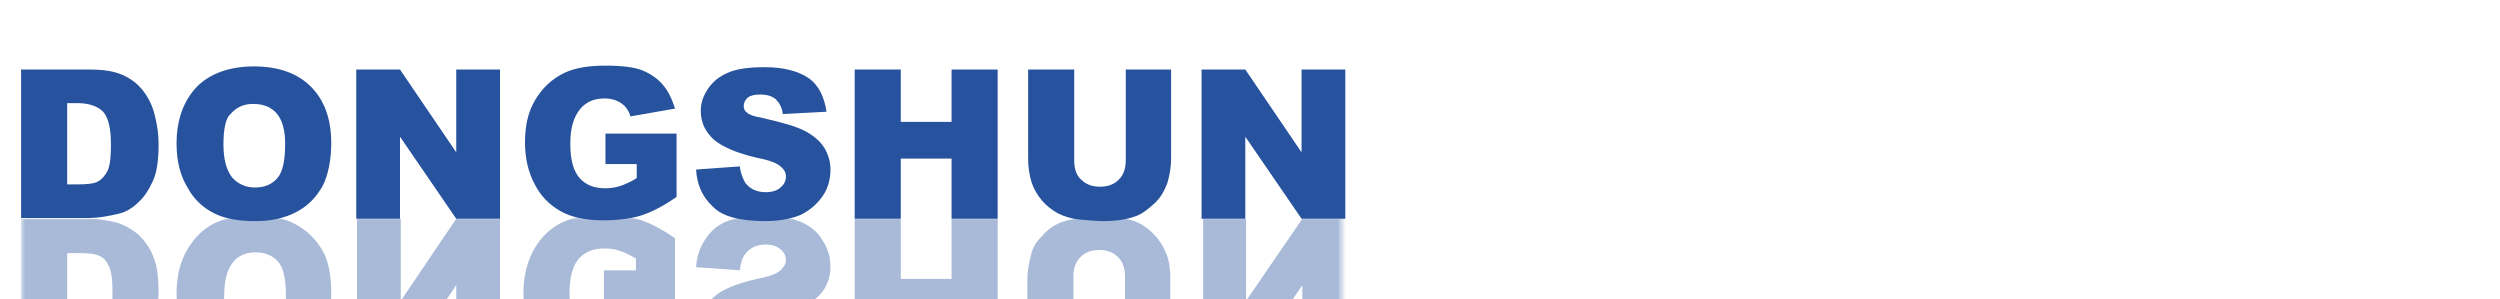 <?xml version="1.0" encoding="utf-8"?>
<!-- Generator: Adobe Illustrator 25.4.1, SVG Export Plug-In . SVG Version: 6.00 Build 0)  -->
<svg version="1.1" id="圖層_1" xmlns="http://www.w3.org/2000/svg" xmlns:xlink="http://www.w3.org/1999/xlink" x="0px" y="0px"
	 viewBox="0 0 320 38.3" style="enable-background:new 0 0 320 38.3;" xml:space="preserve">
<style type="text/css">
	.st0{fill:#FFFFFF;}
	.st1{fill:#333333;}
	.st2{filter:url(#Adobe_OpacityMaskFilter);}
	.st3{fill:url(#SVGID_00000069388314418174877120000017376739640345343128_);}
	.st4{opacity:0.4;mask:url(#SVGID_1_);}
	.st5{fill:#26529E;}
	.st6{filter:url(#Adobe_OpacityMaskFilter_00000096018242830906791640000013309324372925613220_);}
	.st7{fill:url(#SVGID_00000029005195250141424430000013297533151075576754_);}
	.st8{opacity:0.4;mask:url(#SVGID_00000170244843014353448670000001428774016864895110_);}
	.st9{filter:url(#Adobe_OpacityMaskFilter_00000163793112017846411080000009695404076637467040_);}
	.st10{fill:url(#SVGID_00000172429057244745377550000005629170381335038651_);}
	.st11{opacity:0.4;mask:url(#SVGID_00000183970522093539580470000007847661190170235787_);}
	.st12{filter:url(#Adobe_OpacityMaskFilter_00000103245171223737186450000009371353272782920071_);}
	.st13{fill:url(#SVGID_00000140736752918247786080000003379781424211538086_);}
	.st14{opacity:0.4;mask:url(#SVGID_00000164510379148234772490000007202452609193980051_);}
</style>
<g>
	<g>
		<path class="st0" d="M186,16c1.3,1.3,3.3,2.5,5.1,3.2c-0.3,0.2-0.6,0.6-0.7,0.9c-1.8-0.7-3.9-2.1-5.3-3.7v3.8h-1.1v-3.8
			c-1.3,1.5-3.3,2.9-5.1,3.6c-0.2-0.3-0.5-0.7-0.7-0.9c1.8-0.6,3.7-1.8,5-3.2h-3.4v-5.1h4.3V9.6h-5.5v-1h5.5V7.3h1.1v1.3h5.7v1h-5.7
			v1.2h4.5V16H186z M180.8,13h3.3v-1.3h-3.3V13z M180.8,15.1h3.3v-1.4h-3.3V15.1z M185.1,11.6V13h3.5v-1.3H185.1z M188.6,13.8h-3.5
			v1.4h3.5V13.8z"/>
		<path class="st0" d="M198.5,13.7c-0.9,3.4-2.9,5.5-5.4,6.5c-0.1-0.2-0.4-0.6-0.6-0.8c1.3-0.5,2.4-1.3,3.3-2.3
			c-0.4-0.4-1.1-1-1.8-1.4c-0.4,0.4-0.7,0.7-1.1,1c-0.1-0.2-0.5-0.5-0.7-0.7c1.3-0.9,2.5-2.3,3.2-3.9l0.9,0.3
			c-0.2,0.3-0.3,0.7-0.5,1h2l0.2,0L198.5,13.7z M193.8,13.4h-0.9v-2.5h2.4c-0.2-0.5-0.6-1.1-0.9-1.6l0.9-0.3c0.4,0.5,0.9,1.2,1,1.8
			l-0.4,0.1h2.6c-0.1-0.5-0.4-1.3-0.7-1.8l0.9-0.2c0.3,0.6,0.7,1.4,0.7,1.9l-0.7,0.2h2.5c0.4-0.6,0.9-1.6,1.2-2.2l1.1,0.3
			c-0.4,0.7-0.8,1.4-1.2,1.9h2.4v2.3h-1v-1.4h-9.9V13.4z M203.9,8.2c-2.7,0.5-7.1,0.8-10.6,0.8c0-0.2-0.1-0.6-0.2-0.8
			c3.5-0.1,7.8-0.4,10.2-0.8L203.9,8.2z M195.2,14.3c-0.2,0.3-0.4,0.6-0.6,0.8c0.6,0.4,1.3,0.9,1.7,1.3c0.4-0.6,0.8-1.3,1-2.1H195.2
			z M205.1,18h-2.2v2.2h-1V18H198V17h1.3v-2.4h-0.7v-0.9h3.3v-1.4h1v1.4h2v0.9h-2V17h2.2V18z M201.9,17v-2.4h-1.7V17H201.9z"/>
		<path class="st0" d="M212.3,10.3h-4.4v2H207V9.6h5.4V8.7h-4.6V7.9H218v0.8h-4.7v0.9h5.5v2.7h-1v-2h-4.5v3.2h-1V10.3z M217.5,19.3
			c0.7,0,0.9-0.3,1-1.7c0.2,0.2,0.6,0.3,0.9,0.4c-0.2,1.7-0.5,2.1-1.8,2.1h-3.3c-1.6,0-2-0.3-2-1.4v-0.5h-3.1V19h-1v-4.9h9.5v4.2
			h-4.4v0.5c0,0.5,0.2,0.6,1.1,0.6H217.5z M208.4,12.5h3.3v0.7h-3.3V12.5z M211.6,11.8h-3v-0.7h3V11.8z M209.2,14.8v1h3.1v-1H209.2z
			 M212.3,17.5v-1h-3.1v1H212.3z M216.7,14.8h-3.4v1h3.4V14.8z M216.7,17.5v-1h-3.4v1H216.7z M217.1,11.1v0.7h-3v-0.7H217.1z
			 M214.1,12.5h3.4v0.7h-3.4V12.5z"/>
		<path class="st0" d="M233.4,14.6h-5.8v4.2c0,0.7-0.2,1-0.7,1.2c-0.5,0.2-1.4,0.2-2.8,0.2c-0.1-0.3-0.3-0.8-0.5-1.1
			c1.1,0,2.2,0,2.5,0c0.3,0,0.4-0.1,0.4-0.3v-4.2h-5.8v-1h5.8v-2.3h0.7c1-0.6,2.1-1.3,2.9-2h-8v-1h9.1l0.3-0.1l0.8,0.6
			c-1.2,1.2-3.1,2.5-4.6,3.4v1.4h5.8V14.6z"/>
		<path class="st0" d="M239.5,19c0,0.6-0.1,0.9-0.5,1.1c-0.3,0.2-0.9,0.2-1.8,0.2c0-0.3-0.2-0.7-0.3-1c0.7,0,1.2,0,1.4,0
			c0.2,0,0.3-0.1,0.3-0.3v-3.5h-2c-0.1,1.7-0.4,3.5-1.1,4.8c-0.2-0.2-0.6-0.4-0.9-0.5c1-2,1-4.8,1-6.9v-5h3.9V19z M238.6,14.4v-2.4
			h-2v0.8c0,0.5,0,1,0,1.6H238.6z M236.6,8.8v2.3h2V8.8H236.6z M242.2,9.5c0,1.2-0.3,2.7-1.8,3.7c-0.2-0.2-0.6-0.6-0.8-0.7
			c1.3-0.9,1.6-2,1.6-3V7.8h4.4v3.5c0,0.3,0,0.4,0.2,0.4h0.7c0.2,0,0.3-0.2,0.3-1.6c0.2,0.2,0.6,0.3,0.9,0.4
			c-0.1,1.7-0.3,2.1-1.1,2.1h-0.9c-0.8,0-1.1-0.3-1.1-1.3V8.8h-2.4V9.5z M246.8,13.6c-0.5,1.7-1.3,3-2.4,4.1
			c0.9,0.7,2.1,1.3,3.3,1.6c-0.2,0.2-0.6,0.6-0.7,0.9c-1.3-0.4-2.4-1-3.4-1.8c-1,0.8-2.2,1.4-3.4,1.8c-0.1-0.3-0.4-0.7-0.6-0.9
			c1.1-0.3,2.3-0.9,3.2-1.6c-0.8-0.9-1.5-1.9-2-3.1l0.8-0.3h-1.4v-1h5.7l0.2,0L246.8,13.6z M241.8,14.3c0.4,1,1,1.9,1.8,2.7
			c0.8-0.7,1.4-1.6,1.8-2.7H241.8z"/>
		<path class="st0" d="M253,7.6c-0.4,1-0.9,2.1-1.5,3.1v9.5h-1v-7.9c-0.5,0.7-0.9,1.2-1.4,1.7c-0.1-0.2-0.4-0.8-0.6-1
			c1.4-1.4,2.7-3.5,3.5-5.6L253,7.6z M255.5,9.1c-0.6,1.6-1.6,3.5-2.9,4.7c-0.2-0.2-0.5-0.5-0.7-0.7c1.1-1.1,2.1-2.8,2.5-4.2
			L255.5,9.1z M260.2,12.9c0,0,0,0.3,0,0.5c-0.1,4.2-0.2,5.7-0.6,6.2c-0.2,0.3-0.5,0.4-0.9,0.5c-0.4,0-1,0-1.6,0
			c0-0.3-0.1-0.7-0.3-1c0.6,0.1,1.2,0.1,1.4,0.1c0.2,0,0.3,0,0.5-0.2c0.3-0.3,0.4-1.6,0.5-5h-2.5c-0.3,2.6-1,5-3.4,6.3
			c-0.1-0.2-0.4-0.6-0.7-0.8c2.2-1.2,2.8-3.3,3-5.6h-1.9v-0.9H260.2z M259.2,7.7c0.4,2.1,1.4,4.1,2.8,5c-0.2,0.2-0.6,0.6-0.8,0.8
			c-1.3-1-2.3-2.9-2.8-4.9h-3V7.7H259.2z"/>
		<path class="st0" d="M268,10.1c-0.3,0.6-0.6,1.1-0.9,1.6h6.8v7.1c0,0.6-0.1,0.9-0.6,1.1c-0.5,0.2-1.3,0.2-2.5,0.2
			c0-0.3-0.2-0.7-0.3-1c0.9,0,1.8,0,2,0c0.2,0,0.3-0.1,0.3-0.3v-1.5H267v2.8h-1v-6.8c-0.7,0.8-1.5,1.6-2.4,2.2
			c-0.1-0.2-0.5-0.6-0.7-0.8c1.7-1.1,3-2.8,3.9-4.7h-3.5v-1h4c0.2-0.6,0.5-1.2,0.6-1.8l1,0.3c-0.2,0.5-0.3,1.1-0.6,1.6h7.2v1H268z
			 M272.9,12.7H267v1.4h5.9V12.7z M272.9,16.5V15H267v1.5H272.9z"/>
		<path class="st0" d="M282,8.3c-0.4,1.2-1,2.6-1.6,3.7c1.1,1.2,1.4,2.2,1.4,3c0,0.8-0.2,1.3-0.6,1.6c-0.2,0.1-0.5,0.2-0.8,0.3
			c-0.3,0-0.7,0-1,0c0-0.3-0.1-0.7-0.3-1c0.4,0,0.7,0,0.9,0c0.2,0,0.4-0.1,0.5-0.1c0.2-0.2,0.3-0.5,0.3-1c0-0.8-0.3-1.7-1.4-2.8
			c0.5-1,0.9-2.3,1.3-3.3h-2.1v11.3h-1V7.9h3.5l0.2,0L282,8.3z M289.7,15.1c-0.7,0.6-1.5,1.3-2.3,1.9c0.7,1.1,1.5,1.9,2.6,2.4
			c-0.2,0.2-0.6,0.6-0.7,0.9c-2.1-1.1-3.4-3.3-4-6h-1.5v4.4c0.9-0.2,1.8-0.4,2.7-0.5l0.1,0.9c-1.8,0.4-3.6,0.8-5,1.1l-0.3-1
			c0.5-0.1,1-0.2,1.6-0.3V7.9h6.3v6.2h-2.9c0.2,0.7,0.5,1.4,0.8,2c0.7-0.5,1.4-1.2,1.9-1.7L289.7,15.1z M283.8,8.9v1.7h4.3V8.9
			H283.8z M283.8,13.2h4.3v-1.8h-4.3V13.2z"/>
		<path class="st0" d="M296.3,8c-0.9,2.3-2.4,4.4-3.9,5.8c-0.2-0.2-0.7-0.6-1-0.7c1.5-1.3,2.9-3.3,3.8-5.4L296.3,8z M300.2,15
			c1.3,1.5,2.7,3.4,3.4,4.7l-1,0.6c-0.2-0.3-0.4-0.7-0.7-1.2c-3.6,0.2-7.3,0.4-9.8,0.5l-0.1-1.1c0.6,0,1.2,0,1.9-0.1
			c0.9-1.7,2.1-4.2,2.7-6l1.2,0.3c-0.8,1.8-1.8,4-2.7,5.7c1.9-0.1,4.1-0.2,6.2-0.3c-0.6-0.9-1.4-1.9-2-2.7L300.2,15z M300.1,7.7
			c0.9,1.8,2.7,4,4,5.2c-0.3,0.2-0.7,0.6-0.9,0.9c-1.3-1.4-3.1-3.7-4.1-5.7L300.1,7.7z"/>
		<path class="st0" d="M317.3,18.6c0,0.7-0.2,1.1-0.6,1.3c-0.5,0.2-1.4,0.2-2.6,0.2c0-0.3-0.2-0.8-0.4-1.1c1,0,2,0,2.2,0
			c0.3,0,0.3-0.1,0.3-0.4V9.2h-10.2v-1h11.2V18.6z M314.6,11.6h-8.5v-0.9h8.5V11.6z M308.1,17.6v1h-1v-5.5h6.6v4.5H308.1z
			 M308.1,14.1v2.6h4.5v-2.6H308.1z"/>
	</g>
	<g>
		<path class="st0" d="M179.3,24.2h2c2.4,0,3.7,1.4,3.7,3.9c0,2.5-1.3,4-3.7,4h-2V24.2z M181.2,31.3c1.9,0,2.8-1.2,2.8-3.2
			c0-2-0.9-3.1-2.8-3.1h-0.9v6.3H181.2z"/>
		<path class="st0" d="M188.7,29.2c0-2,1.3-3.1,2.7-3.1c1.4,0,2.7,1.1,2.7,3.1c0,1.9-1.3,3.1-2.7,3.1
			C190,32.2,188.7,31.1,188.7,29.2z M193.2,29.2c0-1.4-0.7-2.3-1.7-2.3s-1.7,0.9-1.7,2.3c0,1.4,0.7,2.2,1.7,2.2
			S193.2,30.5,193.2,29.2z"/>
		<path class="st0" d="M198.3,26.2h0.8l0.1,0.8h0c0.6-0.6,1.2-1,2-1c1.2,0,1.8,0.8,1.8,2.3v3.7h-1v-3.6c0-1.1-0.3-1.6-1.1-1.6
			c-0.6,0-1,0.3-1.6,0.9v4.3h-1V26.2z"/>
		<path class="st0" d="M207.1,33.2c0-0.5,0.3-1,0.9-1.3v0c-0.3-0.2-0.5-0.5-0.5-1c0-0.5,0.4-0.9,0.7-1.1v0c-0.4-0.3-0.8-0.9-0.8-1.6
			c0-1.3,1-2.1,2.2-2.1c0.3,0,0.6,0.1,0.8,0.2h2V27h-1.2c0.3,0.3,0.5,0.7,0.5,1.2c0,1.3-1,2-2.1,2c-0.3,0-0.6-0.1-0.9-0.2
			c-0.2,0.2-0.4,0.4-0.4,0.7c0,0.4,0.2,0.6,1,0.6h1.1c1.4,0,2,0.4,2,1.4c0,1.1-1.1,2-3,2C208.1,34.8,207.1,34.2,207.1,33.2z
			 M211.5,32.9c0-0.5-0.4-0.7-1.2-0.7h-1c-0.2,0-0.5,0-0.8-0.1c-0.4,0.3-0.6,0.6-0.6,1c0,0.6,0.6,1,1.7,1
			C210.8,34.1,211.5,33.5,211.5,32.9z M210.8,28.2c0-0.9-0.6-1.4-1.2-1.4c-0.7,0-1.3,0.5-1.3,1.4c0,0.9,0.6,1.4,1.3,1.4
			C210.2,29.6,210.8,29,210.8,28.2z"/>
		<path class="st0" d="M215.6,31.4l0.5-0.6c0.5,0.4,1,0.7,1.7,0.7c0.8,0,1.2-0.4,1.2-0.9c0-0.6-0.7-0.9-1.3-1.1
			c-0.8-0.3-1.8-0.7-1.8-1.7c0-0.9,0.7-1.7,2-1.7c0.7,0,1.4,0.3,1.8,0.7l-0.5,0.6c-0.4-0.3-0.8-0.5-1.4-0.5c-0.7,0-1.1,0.4-1.1,0.8
			c0,0.6,0.6,0.8,1.3,1c0.9,0.3,1.8,0.7,1.8,1.8c0,1-0.8,1.7-2.1,1.7C216.9,32.2,216.1,31.9,215.6,31.4z"/>
		<path class="st0" d="M223.9,23.5h1v2.4l0,1.2c0.5-0.5,1.1-1,1.9-1c1.2,0,1.8,0.8,1.8,2.3v3.7h-1v-3.6c0-1.1-0.3-1.6-1.1-1.6
			c-0.6,0-1,0.3-1.6,0.9v4.3h-1V23.5z"/>
		<path class="st0" d="M232.9,29.9v-3.7h1v3.6c0,1.1,0.3,1.6,1.1,1.6c0.6,0,1-0.3,1.6-1v-4.2h1v5.9h-0.8l-0.1-0.9h0
			c-0.6,0.6-1.1,1.1-1.9,1.1C233.5,32.2,232.9,31.4,232.9,29.9z"/>
		<path class="st0" d="M242.2,26.2h0.8l0.1,0.8h0c0.6-0.6,1.2-1,2-1c1.2,0,1.8,0.8,1.8,2.3v3.7h-1v-3.6c0-1.1-0.3-1.6-1.1-1.6
			c-0.6,0-1,0.3-1.6,0.9v4.3h-1V26.2z"/>
		<path class="st0" d="M261,28.1c0-2.6,1.5-4.1,3.5-4.1c1,0,1.7,0.5,2.2,1l-0.5,0.6c-0.4-0.4-0.9-0.8-1.6-0.8
			c-1.5,0-2.5,1.2-2.5,3.2c0,2,1,3.3,2.5,3.3c0.8,0,1.3-0.3,1.8-0.9l0.6,0.6c-0.6,0.7-1.4,1.1-2.4,1.1C262.5,32.2,261,30.7,261,28.1
			z"/>
		<path class="st0" d="M270.5,29.2c0-2,1.3-3.1,2.7-3.1c1.4,0,2.7,1.1,2.7,3.1c0,1.9-1.3,3.1-2.7,3.1
			C271.7,32.2,270.5,31.1,270.5,29.2z M274.9,29.2c0-1.4-0.7-2.3-1.7-2.3s-1.7,0.9-1.7,2.3c0,1.4,0.7,2.2,1.7,2.2
			S274.9,30.5,274.9,29.2z"/>
		<path class="st0" d="M279.7,31.5c0-0.4,0.3-0.8,0.7-0.8s0.7,0.3,0.7,0.8c0,0.4-0.3,0.7-0.7,0.7S279.7,31.9,279.7,31.5z"/>
		<path class="st0" d="M285.1,33.6c0.7-0.3,1.1-0.8,1.1-1.5c0,0-0.1,0-0.1,0c-0.4,0-0.7-0.2-0.7-0.7c0-0.4,0.3-0.7,0.7-0.7
			c0.5,0,0.8,0.4,0.8,1.2c0,1-0.6,1.8-1.6,2.3L285.1,33.6z"/>
		<path class="st0" d="M291.2,24.2h1v7.1h3.5v0.9h-4.5V24.2z"/>
		<path class="st0" d="M299.5,30.3V27h-0.9v-0.7l0.9-0.1l0.1-1.6h0.8v1.6h1.6V27h-1.6v3.3c0,0.7,0.2,1.1,0.9,1.1
			c0.2,0,0.5-0.1,0.7-0.2l0.2,0.7c-0.3,0.1-0.7,0.2-1.1,0.2C299.9,32.2,299.5,31.5,299.5,30.3z"/>
		<path class="st0" d="M305.4,29.2c0-1.9,1.2-3.1,2.5-3.1c0.7,0,1.1,0.3,1.7,0.7l-0.1-1v-2.3h1v8.6h-0.8l-0.1-0.7h0
			c-0.5,0.5-1.1,0.8-1.8,0.8C306.4,32.2,305.4,31.1,305.4,29.2z M309.6,30.6v-3.1c-0.5-0.4-0.9-0.6-1.4-0.6c-1,0-1.7,0.9-1.7,2.2
			c0,1.4,0.6,2.3,1.6,2.3C308.6,31.4,309.1,31.1,309.6,30.6z"/>
		<path class="st0" d="M314.9,31.5c0-0.4,0.3-0.8,0.7-0.8s0.7,0.3,0.7,0.8c0,0.4-0.3,0.7-0.7,0.7S314.9,31.9,314.9,31.5z"/>
	</g>
	<defs>
		<filter id="Adobe_OpacityMaskFilter" filterUnits="userSpaceOnUse" x="2.7" y="27.7" width="169.4" height="19.8">
			<feColorMatrix  type="matrix" values="1 0 0 0 0  0 1 0 0 0  0 0 1 0 0  0 0 0 1 0"/>
		</filter>
	</defs>
	<mask maskUnits="userSpaceOnUse" x="2.7" y="27.7" width="169.4" height="19.8" id="SVGID_1_">
		<g class="st2">
			
				<linearGradient id="SVGID_00000002358953391960949690000014721080771916399503_" gradientUnits="userSpaceOnUse" x1="87.172" y1="49.078" x2="87.172" y2="27.666">
				<stop  offset="0.163" style="stop-color:#000000"/>
				<stop  offset="0.26" style="stop-color:#040404"/>
				<stop  offset="0.365" style="stop-color:#111111"/>
				<stop  offset="0.472" style="stop-color:#272727"/>
				<stop  offset="0.582" style="stop-color:#454545"/>
				<stop  offset="0.693" style="stop-color:#6B6B6B"/>
				<stop  offset="0.805" style="stop-color:#9B9B9B"/>
				<stop  offset="0.917" style="stop-color:#D1D1D1"/>
				<stop  offset="1" style="stop-color:#FFFFFF"/>
			</linearGradient>
			
				<rect x="-1" y="27.7" style="fill:url(#SVGID_00000002358953391960949690000014721080771916399503_);" width="176.4" height="21.4"/>
		</g>
	</mask>
	<g class="st4">
		<path class="st5" d="M2.7,28h8.8c1.1,0,2.2,0.2,3.5,0.5c0.9,0.3,1.8,0.8,2.7,1.5c0.8,0.8,1.5,1.7,1.9,2.8c0.5,1.1,0.7,2.7,0.7,4.7
			c0,1.3-0.2,2.5-0.5,3.7c-0.3,1.2-0.8,2.2-1.5,3.1c-0.7,0.9-1.6,1.6-2.6,2c-1.1,0.5-2.5,0.7-4.2,0.7H2.7V28z M10.1,42.8
			c1.5,0,2.6-0.4,3.3-1.1c0.7-0.7,1-2.1,1-4.2c0-1.5-0.1-2.6-0.4-3.3c-0.3-0.7-0.7-1.2-1.2-1.4c-0.5-0.3-1.4-0.4-2.6-0.4H8.6v10.4
			H10.1z"/>
		<path class="st5" d="M24,31.9c0.9-1.5,2-2.6,3.4-3.3c1.4-0.7,3.2-1,5.3-1c2.1,0,3.9,0.4,5.3,1.2c1.4,0.8,2.5,1.9,3.3,3.3
			c0.8,1.4,1.1,3.3,1.1,5.5c0,3.1-0.9,5.5-2.6,7.2c-1.7,1.7-4.2,2.6-7.3,2.6c-3.1,0-5.5-0.9-7.3-2.6c-1.7-1.7-2.6-4.2-2.6-7.3
			C22.6,35.3,23.1,33.4,24,31.9z M29.6,41.7c0.7,0.8,1.7,1.3,2.9,1.3c1.2,0,2.2-0.4,3-1.2c0.7-0.8,1.1-2.1,1.1-3.9
			c0-2.1-0.3-3.6-1-4.4c-0.7-0.8-1.7-1.2-2.9-1.2c-1.2,0-2.2,0.4-2.9,1.3s-1.1,2.2-1.1,4.2C28.6,39.4,28.9,40.8,29.6,41.7z"/>
		<path class="st5" d="M45.7,28h5.6v10.5L58.4,28h5.6v19.1h-5.6V36.5l-7.2,10.6h-5.5V28z"/>
		<path class="st5" d="M81.4,34.9v-1.8c-0.8-0.5-1.5-0.8-2.1-1c-0.6-0.2-1.2-0.3-1.9-0.3c-1.4,0-2.5,0.4-3.3,1.3
			c-0.8,0.9-1.2,2.4-1.2,4.4c0,1.9,0.4,3.4,1.2,4.3c0.8,0.9,1.8,1.3,3.1,1.3c0.9,0,1.6-0.2,2.1-0.6c0.6-0.4,1-0.9,1.2-1.7l5.7,1
			c-0.3,1.2-0.9,2.3-1.6,3.1c-0.7,0.8-1.6,1.4-2.6,1.8c-1,0.4-2.6,0.6-4.7,0.6c-2.2,0-3.9-0.3-5.2-0.9c-1.7-0.8-2.9-2-3.8-3.5
			c-0.9-1.5-1.3-3.4-1.3-5.4c0-2,0.4-3.7,1.2-5.3c0.8-1.5,1.9-2.7,3.3-3.5c1.4-0.8,3.3-1.2,5.5-1.2c1.8,0,3.4,0.2,4.8,0.6
			c1.3,0.4,2.9,1.2,4.6,2.4v8.1h-9.1v-4H81.4z"/>
		<path class="st5" d="M91.2,29.5c1.3-1.3,3.5-1.9,6.7-1.9c1.9,0,3.4,0.3,4.6,0.8c1.2,0.5,2.2,1.3,2.8,2.4c0.7,1,1,2.2,1,3.4
			c0,1-0.3,2-0.8,2.8c-0.5,0.8-1.3,1.5-2.4,2.1c-1.1,0.6-3,1.1-5.5,1.7c-1,0.2-1.7,0.5-2,0.7c-0.3,0.2-0.4,0.5-0.4,0.8
			c0,0.4,0.2,0.8,0.5,1.1c0.3,0.3,0.9,0.4,1.6,0.4c0.8,0,1.5-0.2,2-0.6c0.5-0.4,0.8-1,0.9-1.9l5.6,0.3c-0.2,2-1,3.4-2.3,4.3
			c-1.3,0.9-3.1,1.4-5.6,1.4c-2,0-3.6-0.3-4.7-0.7c-1.1-0.5-2-1.2-2.6-2.1c-0.6-0.9-0.9-1.8-0.9-2.8c0-1.5,0.6-2.7,1.7-3.7
			c1.1-1,2.9-1.7,5.5-2.3c1.6-0.3,2.6-0.7,3-1.1c0.4-0.4,0.7-0.8,0.7-1.3c0-0.5-0.2-1-0.7-1.4c-0.5-0.4-1.1-0.6-1.9-0.6
			c-1.1,0-2,0.4-2.6,1.2c-0.4,0.5-0.6,1.2-0.7,2.1l-5.6-0.4C89.2,32.4,89.9,30.8,91.2,29.5z"/>
		<path class="st5" d="M109.4,28h5.9v7.7h6.5V28h5.9v19.1h-5.9v-6.7h-6.5v6.7h-5.9V28z"/>
		<path class="st5" d="M144,35.4c0-1.1-0.3-1.9-0.9-2.5c-0.6-0.6-1.4-0.9-2.4-0.9c-1,0-1.8,0.3-2.4,0.9c-0.6,0.6-0.9,1.4-0.9,2.4
			v11.7h-5.9V35.7c0-0.9,0.2-2,0.5-3.2c0.2-0.8,0.6-1.5,1.3-2.2c0.6-0.7,1.3-1.3,2-1.6c0.7-0.4,1.7-0.6,2.8-0.8
			c1.1-0.1,2.1-0.2,3-0.2c1.6,0,3,0.2,4.1,0.6c0.8,0.3,1.6,0.8,2.4,1.6c0.8,0.8,1.3,1.6,1.7,2.6c0.4,1,0.5,2.1,0.5,3.2v11.4H144
			V35.4z"/>
		<path class="st5" d="M153.9,28h5.6v10.5l7.2-10.5h5.6v19.1h-5.6V36.5l-7.2,10.6h-5.5V28z"/>
	</g>
	<g>
		<path class="st5" d="M2.7,8.9h8.8c1.7,0,3.1,0.2,4.2,0.7c1.1,0.5,1.9,1.1,2.6,2c0.7,0.9,1.2,1.9,1.5,3.1c0.3,1.2,0.5,2.4,0.5,3.7
			c0,2-0.2,3.6-0.7,4.7c-0.5,1.1-1.1,2.1-1.9,2.8c-0.8,0.8-1.7,1.3-2.7,1.5c-1.3,0.3-2.5,0.5-3.5,0.5H2.7V8.9z M8.6,13.2v10.4h1.4
			c1.2,0,2.1-0.1,2.6-0.4c0.5-0.3,0.9-0.8,1.2-1.4c0.3-0.7,0.4-1.8,0.4-3.3c0-2-0.3-3.4-1-4.2c-0.7-0.7-1.8-1.1-3.3-1.1H8.6z"/>
		<path class="st5" d="M22.6,18.4c0-3.1,0.9-5.5,2.6-7.3c1.7-1.7,4.2-2.6,7.3-2.6c3.2,0,5.6,0.9,7.3,2.6c1.7,1.7,2.6,4.1,2.6,7.2
			c0,2.2-0.4,4.1-1.1,5.5c-0.8,1.4-1.8,2.5-3.3,3.3s-3.2,1.2-5.3,1.2c-2.2,0-3.9-0.3-5.3-1C26,26.6,24.8,25.5,24,24
			C23.1,22.5,22.6,20.7,22.6,18.4z M28.6,18.5c0,1.9,0.4,3.3,1.1,4.2c0.7,0.8,1.7,1.3,2.9,1.3c1.3,0,2.2-0.4,2.9-1.2
			c0.7-0.8,1-2.3,1-4.4c0-1.8-0.4-3.1-1.1-3.9c-0.7-0.8-1.7-1.2-3-1.2c-1.2,0-2.1,0.4-2.9,1.3C28.9,15.1,28.6,16.5,28.6,18.5z"/>
		<path class="st5" d="M45.7,8.9h5.5l7.2,10.6V8.9h5.6V28h-5.6l-7.2-10.5V28h-5.6V8.9z"/>
		<path class="st5" d="M77.5,21.1v-4h9.1v8.1c-1.7,1.2-3.3,2-4.6,2.4c-1.3,0.4-2.9,0.6-4.8,0.6c-2.3,0-4.1-0.4-5.5-1.2
			c-1.4-0.8-2.5-1.9-3.3-3.5c-0.8-1.5-1.2-3.3-1.2-5.3c0-2.1,0.4-3.9,1.3-5.4s2.1-2.7,3.8-3.5c1.3-0.6,3-0.9,5.2-0.9
			c2.1,0,3.7,0.2,4.7,0.6c1,0.4,1.9,1,2.6,1.8c0.7,0.8,1.2,1.8,1.6,3.1l-5.7,1c-0.2-0.7-0.6-1.3-1.2-1.7c-0.6-0.4-1.3-0.6-2.1-0.6
			c-1.3,0-2.3,0.4-3.1,1.3C73.4,15,73,16.4,73,18.4c0,2.1,0.4,3.5,1.2,4.4s1.9,1.3,3.3,1.3c0.7,0,1.3-0.1,1.9-0.3
			c0.6-0.2,1.3-0.5,2.1-1v-1.8H77.5z"/>
		<path class="st5" d="M89.1,21.7l5.6-0.4c0.1,0.9,0.4,1.6,0.7,2.1c0.6,0.8,1.5,1.2,2.6,1.2c0.8,0,1.5-0.2,1.9-0.6
			c0.5-0.4,0.7-0.9,0.7-1.4c0-0.5-0.2-0.9-0.7-1.3c-0.4-0.4-1.4-0.8-3-1.1c-2.6-0.6-4.4-1.4-5.5-2.3c-1.1-1-1.7-2.2-1.7-3.7
			c0-1,0.3-1.9,0.9-2.8c0.6-0.9,1.4-1.6,2.6-2.1c1.1-0.5,2.7-0.7,4.7-0.7c2.4,0,4.3,0.5,5.6,1.4c1.3,0.9,2,2.4,2.3,4.3l-5.6,0.3
			c-0.1-0.9-0.5-1.5-0.9-1.9c-0.5-0.4-1.1-0.6-2-0.6c-0.7,0-1.2,0.1-1.6,0.4c-0.3,0.3-0.5,0.6-0.5,1.1c0,0.3,0.1,0.6,0.4,0.8
			c0.3,0.3,0.9,0.5,2,0.7c2.6,0.6,4.4,1.1,5.5,1.7c1.1,0.6,1.9,1.3,2.4,2.1c0.5,0.8,0.8,1.8,0.8,2.8c0,1.2-0.3,2.4-1,3.4
			c-0.7,1-1.6,1.8-2.8,2.4c-1.2,0.5-2.7,0.8-4.6,0.8c-3.2,0-5.5-0.6-6.7-1.9C89.9,25.2,89.2,23.6,89.1,21.7z"/>
		<path class="st5" d="M109.4,8.9h5.9v6.7h6.5V8.9h5.9V28h-5.9v-7.7h-6.5V28h-5.9V8.9z"/>
		<path class="st5" d="M144,8.9h5.9v11.4c0,1.1-0.2,2.2-0.5,3.2c-0.4,1-0.9,1.9-1.7,2.6s-1.5,1.3-2.4,1.6c-1.1,0.4-2.5,0.6-4.1,0.6
			c-0.9,0-1.9-0.1-3-0.2c-1.1-0.1-2-0.4-2.8-0.8c-0.7-0.4-1.4-0.9-2-1.6c-0.6-0.7-1-1.4-1.3-2.2c-0.4-1.2-0.5-2.3-0.5-3.2V8.9h5.9
			v11.7c0,1,0.3,1.9,0.9,2.4c0.6,0.6,1.4,0.9,2.4,0.9c1,0,1.8-0.3,2.4-0.9c0.6-0.6,0.9-1.4,0.9-2.5V8.9z"/>
		<path class="st5" d="M153.9,8.9h5.5l7.2,10.6V8.9h5.6V28h-5.6l-7.2-10.5V28h-5.6V8.9z"/>
	</g>
</g>
</svg>
